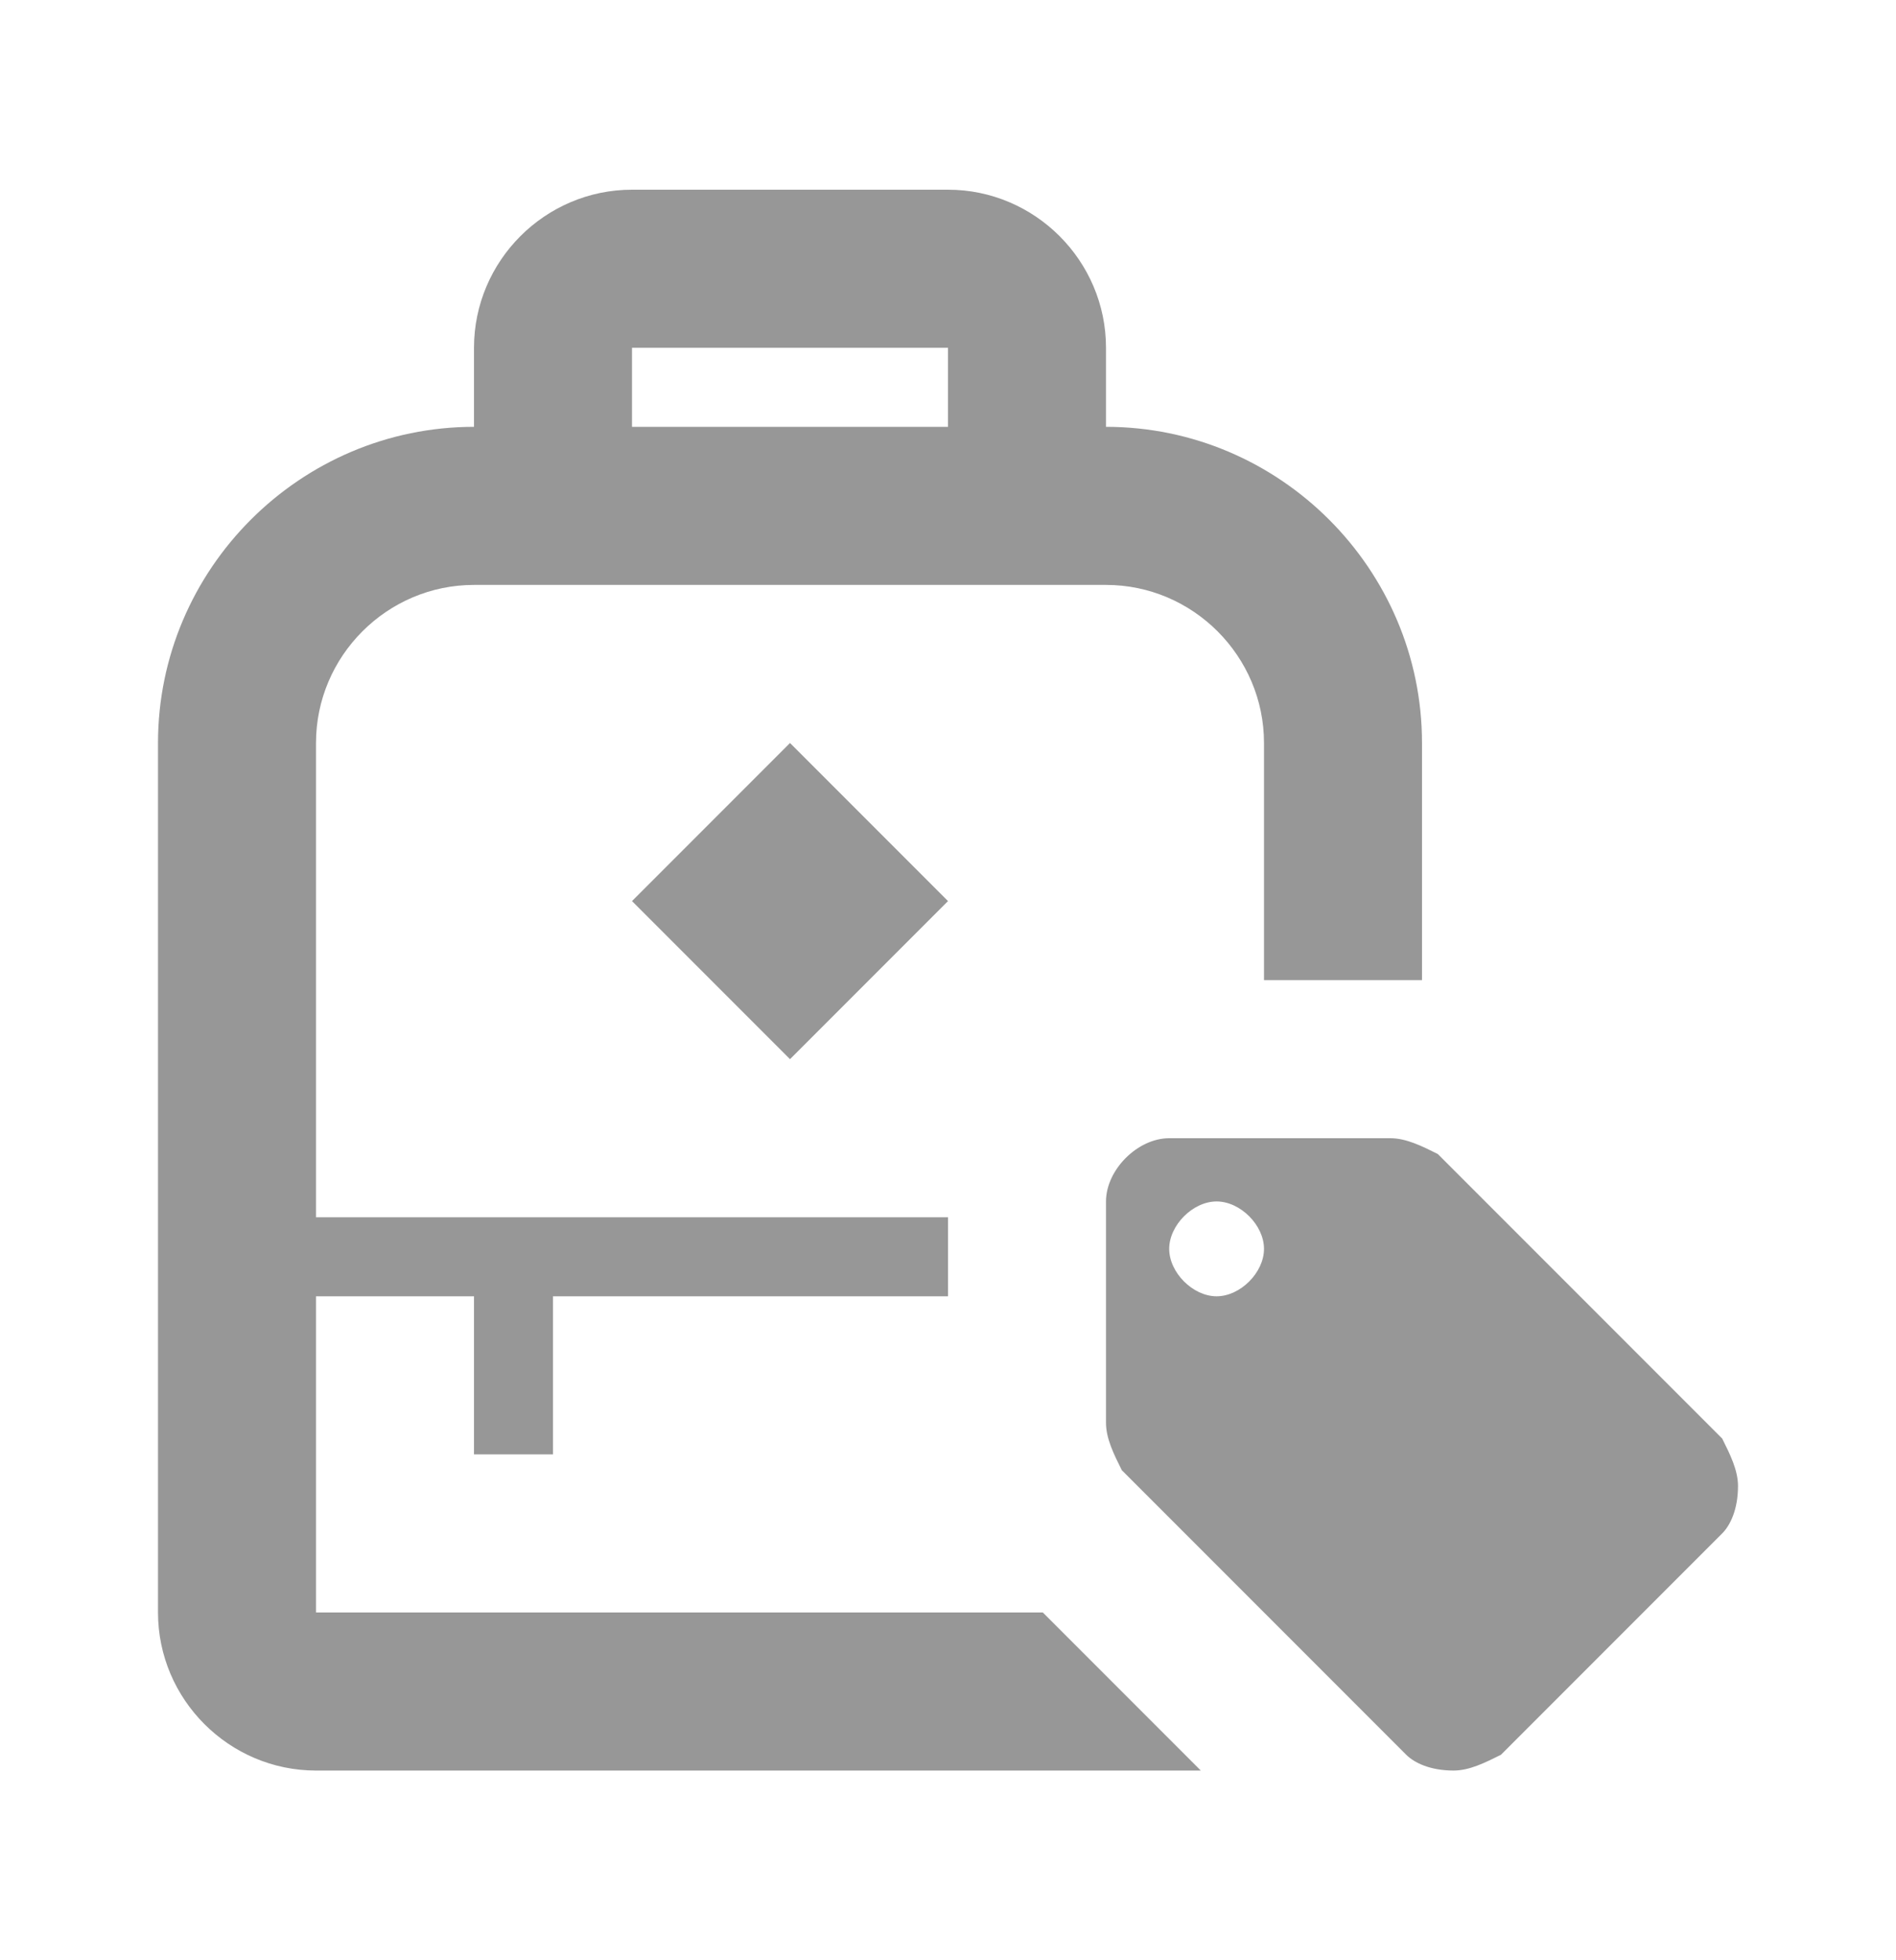 <svg width="30" height="31" viewBox="0 0 30 31" fill="none" xmlns="http://www.w3.org/2000/svg">
<g id="mdi:bag-personal-tag-outline">
<path id="Vector" d="M17.5 6.75V5.5C17.5 4.125 16.375 3 15 3H10C8.625 3 7.5 4.125 7.5 5.5V6.75C4.75 6.75 2.5 9 2.5 11.75V25.5C2.5 26.875 3.625 28 5 28H19L16.5 25.5H5V20.5H7.5V23H8.75V20.5H15V19.25H5V11.75C5 10.375 6.125 9.25 7.5 9.25H17.5C18.875 9.25 20 10.375 20 11.75V15.5H22.5V11.75C22.5 9 20.25 6.75 17.5 6.75ZM15 6.75H10V5.5H15V6.75ZM12.5 11.75L10 14.25L12.5 16.75L15 14.25L12.5 11.75ZM27.25 22.75L22.75 18.25C22.5 18.125 22.25 18 22 18H18.5C18 18 17.5 18.5 17.5 19V22.5C17.5 22.75 17.625 23 17.75 23.25L22.25 27.75C22.375 27.875 22.625 28 23 28C23.25 28 23.5 27.875 23.75 27.75L27.25 24.25C27.375 24.125 27.5 23.875 27.5 23.5C27.5 23.25 27.375 23 27.25 22.75ZM19.25 20.5C18.875 20.5 18.5 20.125 18.5 19.75C18.5 19.375 18.875 19 19.25 19C19.625 19 20 19.375 20 19.75C20 20.125 19.625 20.5 19.25 20.5Z" fill="#979797"/>
</g>
</svg>
